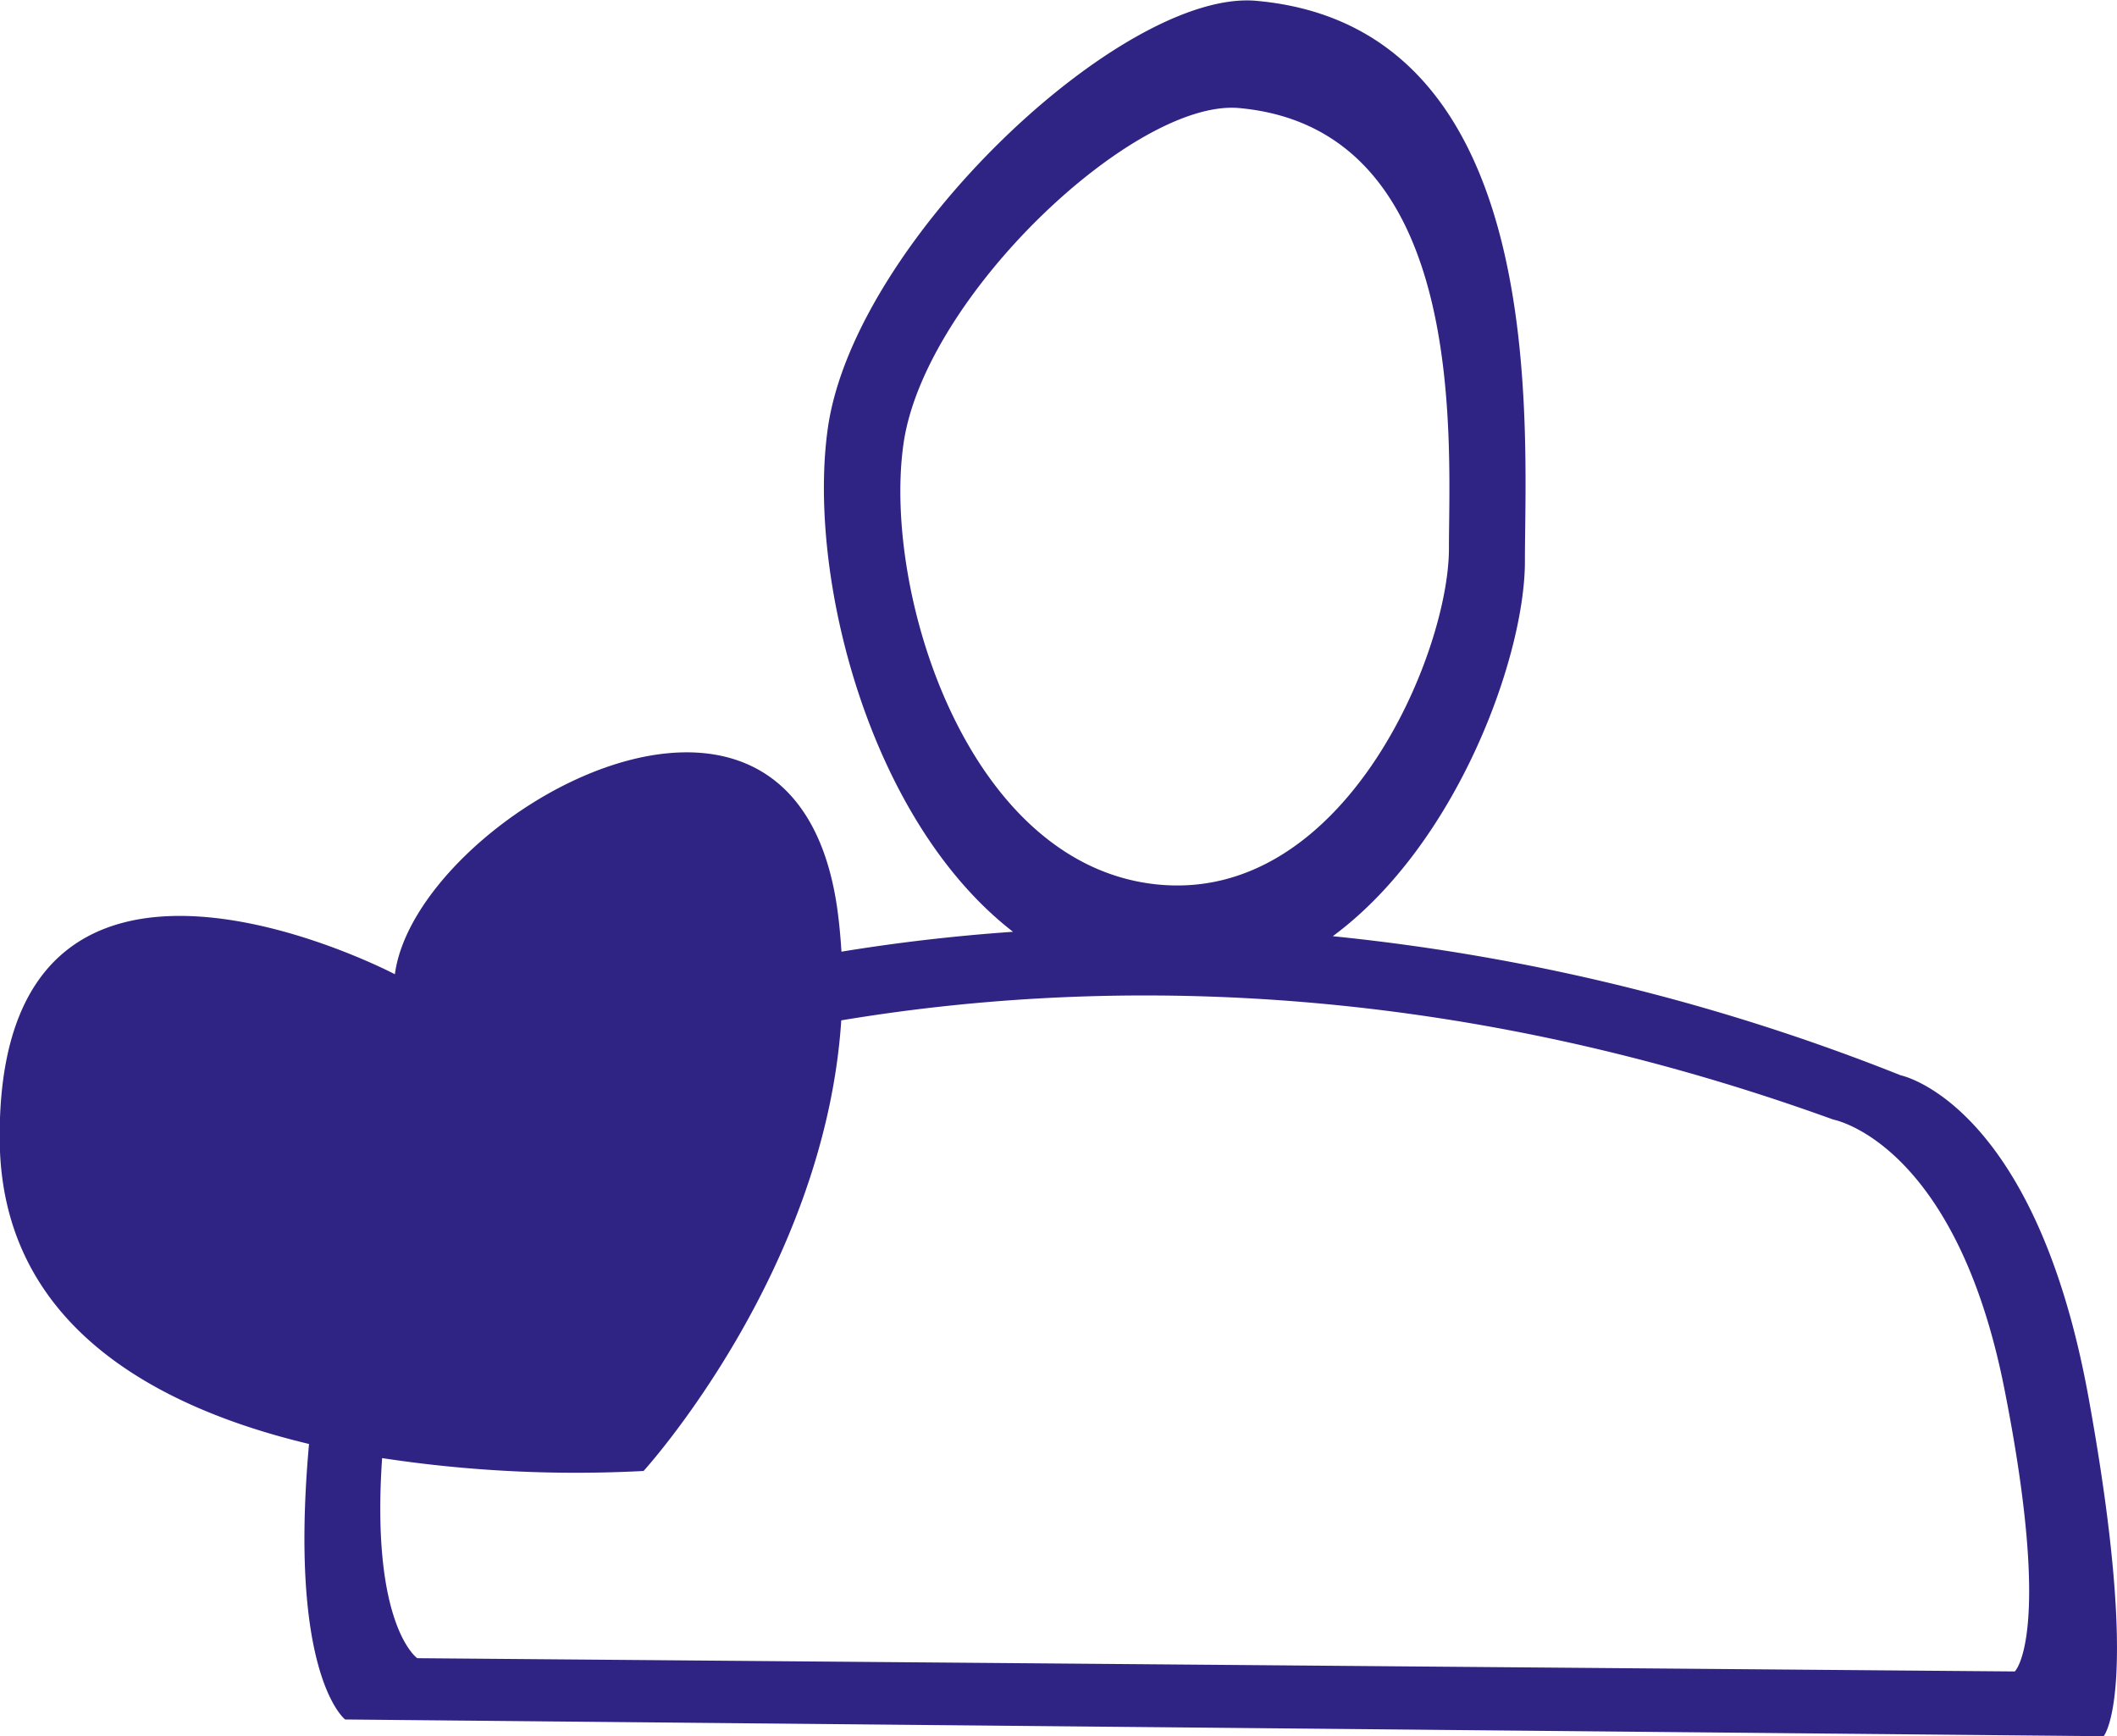 <svg id="Ebene_1" data-name="Ebene 1" xmlns="http://www.w3.org/2000/svg" viewBox="0 0 220.39 180.74"><defs><style>.cls-1{fill:#2f2483;}</style></defs><path class="cls-1" d="M217.42,145.44c-5.59-30.71-19.55-33.5-19.55-33.5a219.14,219.14,0,0,0-59.12-14.48c13-9.61,20-29.2,20-39,0-13.9,2.8-55.59-27.92-58.37C117-1.21,89,25.06,86.19,44.51,84,59.8,90.42,85.36,105.46,97c-6.33.44-12.3,1.16-17.86,2.07-.1-1.6-.25-3.21-.49-4.84-4.81-31.6-43.86-9.09-46,7.19,0,0-41.53-21.85-41.14,17.35.19,19,16,27.68,32.2,31.55C30,174.47,35.93,179,35.93,179L219,180.74S223,176.15,217.42,145.44ZM94.06,46.19C96.24,30.9,118.13,10.26,129,11.25c24,2.18,21.84,34.94,21.84,45.86s-10.92,37.13-30.58,34.94S91.87,61.48,94.06,46.19ZM209.75,174,43.44,172.62s-4.86-3.35-3.66-20.83A134,134,0,0,0,67,153.13s18.86-20.7,20.58-46.91c25.7-4.28,61.67-4.74,103.28,10.33,0,0,12.71,2.33,17.8,28S209.75,174,209.75,174Z"/></svg>